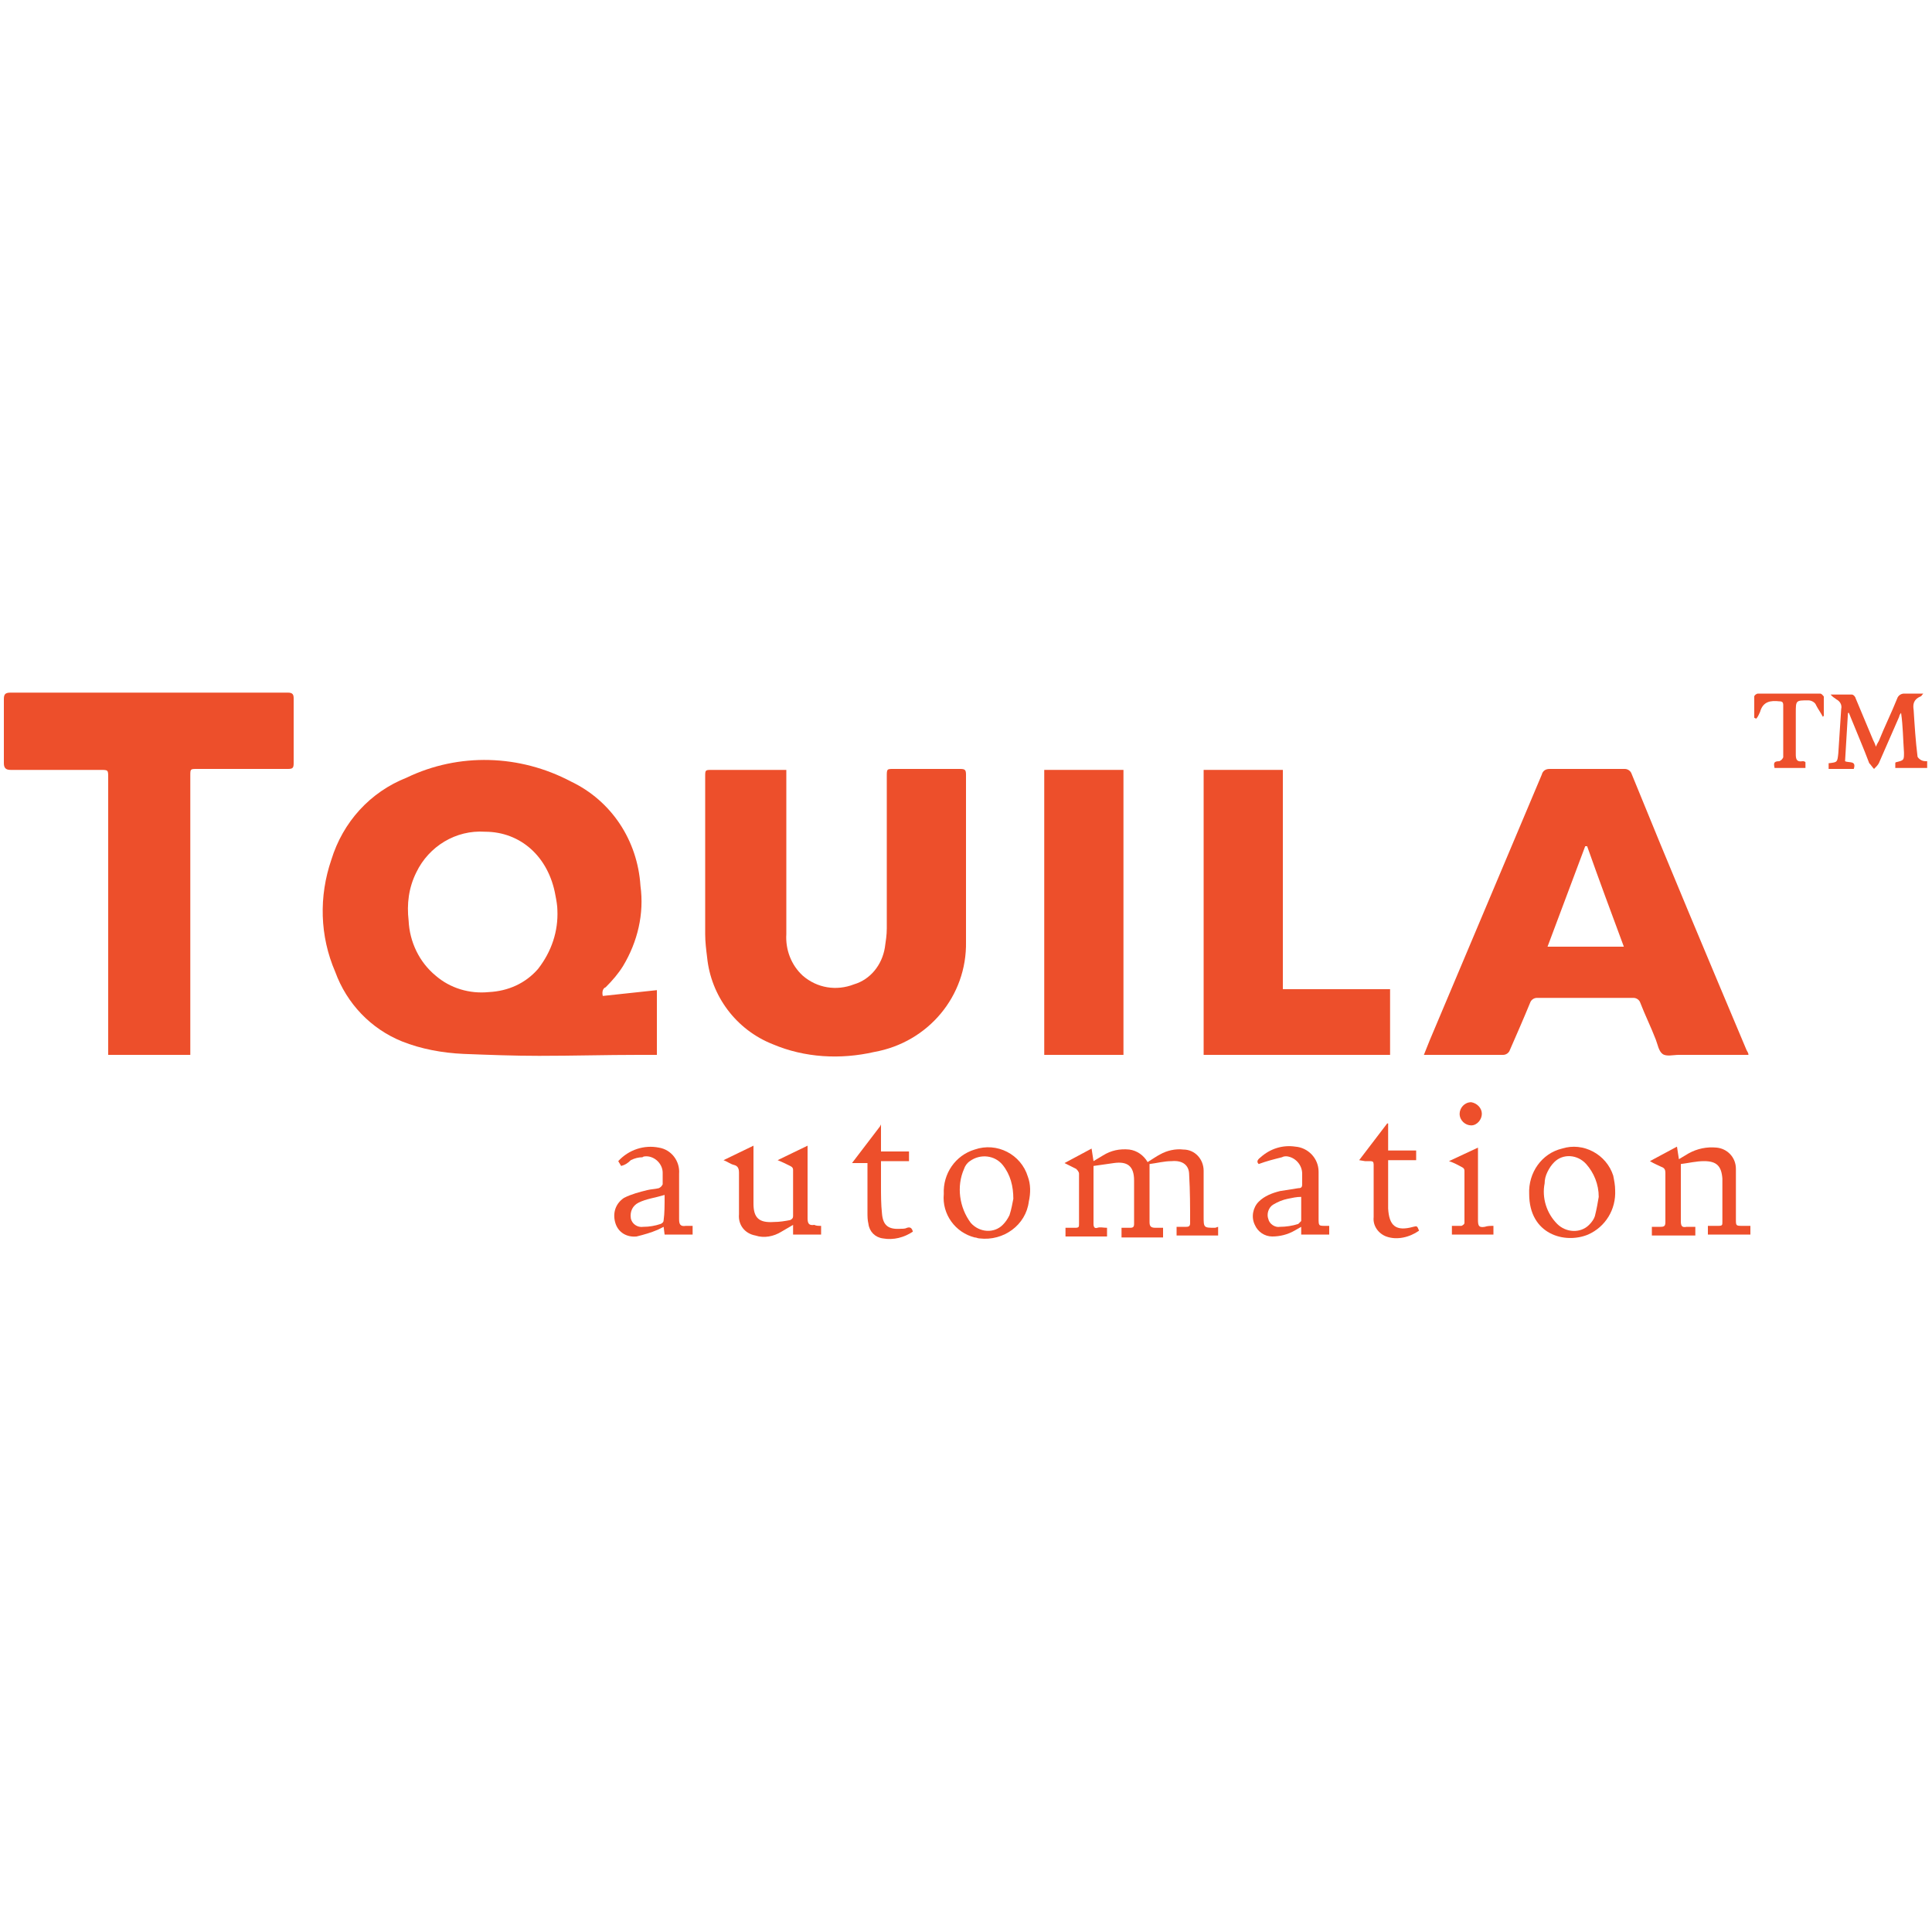 <?xml version="1.0" encoding="utf-8"?>
<!-- Generator: Adobe Illustrator 24.1.2, SVG Export Plug-In . SVG Version: 6.00 Build 0)  -->
<svg version="1.1" id="Layer_1" xmlns="http://www.w3.org/2000/svg" xmlns:xlink="http://www.w3.org/1999/xlink" x="0px" y="0px"
	 viewBox="0 0 200 200" style="enable-background:new 0 0 200 200;" xml:space="preserve">
<style type="text/css">
	.st0{fill:#ED4F2B;}
</style>
<path class="st0" d="M62.4,103.1l5.6-0.6v6.7h-1.9c-3.4,0-6.8,0.1-10.3,0.1c-2.6,0-5.2-0.1-7.8-0.2c-2.2-0.1-4.4-0.5-6.4-1.3
	c-3.2-1.3-5.7-3.9-6.9-7.2c-1.6-3.7-1.7-7.8-0.4-11.6c1.2-3.9,4-7,7.8-8.5c5.4-2.6,11.7-2.4,17,0.4c4.2,2,6.9,6.1,7.2,10.8
	c0.4,2.9-0.3,5.8-1.8,8.3c-0.5,0.8-1.1,1.5-1.8,2.2C62.4,102.3,62.3,102.7,62.4,103.1z M57.7,94.2c0-0.4-0.1-1-0.2-1.5
	c-0.7-4-3.6-6.6-7.3-6.6c-3-0.2-5.8,1.5-7.1,4.2c-0.8,1.6-1,3.3-0.8,5c0.1,2.2,1.1,4.3,2.8,5.7c1.5,1.3,3.5,1.9,5.5,1.7
	c2-0.1,3.8-0.9,5.1-2.4C57.1,98.5,57.8,96.4,57.7,94.2z"/>
<path class="st0" d="M81.4,79.7v0.7c0,5.4,0,10.9,0,16.3c-0.1,1.6,0.5,3.2,1.7,4.3c1.5,1.3,3.5,1.6,5.3,0.9c1.7-0.5,2.9-2,3.2-3.8
	c0.1-0.7,0.2-1.3,0.2-2c0-5.2,0-10.4,0-15.7c0-0.8,0-0.8,0.7-0.8c2.3,0,4.6,0,6.9,0c0.5,0,0.6,0.1,0.6,0.6c0,5.8,0,11.5,0,17.3
	c0.1,5.6-3.9,10.4-9.5,11.4c-3.5,0.8-7.2,0.6-10.5-0.8c-3.8-1.5-6.4-5-6.8-9c-0.1-0.8-0.2-1.6-0.2-2.4c0-5.4,0-10.8,0-16.3
	c0-0.7,0-0.7,0.7-0.7L81.4,79.7L81.4,79.7z"/>
<path class="st0" d="M181,109.2h-7.2c-0.6,0-1.3,0.2-1.7-0.1s-0.5-1-0.7-1.5c-0.5-1.3-1.1-2.5-1.6-3.8c-0.1-0.3-0.4-0.5-0.7-0.5
	c-3.3,0-6.7,0-10,0c-0.3,0-0.6,0.2-0.7,0.5c-0.7,1.7-1.4,3.3-2.1,4.9c-0.1,0.3-0.4,0.5-0.7,0.5H148h-0.6c0.2-0.5,0.4-1,0.6-1.5
	l11.6-27.5c0.1-0.4,0.4-0.6,0.8-0.6c2.6,0,5.2,0,7.8,0c0.3,0,0.6,0.2,0.7,0.5c3.9,9.6,7.9,19.1,11.9,28.6
	C180.9,108.9,181,109,181,109.2z M168.1,98c-1.3-3.5-2.6-7-3.8-10.4h-0.2L160.2,98H168.1z"/>
<path class="st0" d="M19.7,109.2h-8.5V80.5c0-0.8,0-0.8-0.8-0.8c-3.1,0-6.2,0-9.3,0c-0.5,0-0.7-0.2-0.7-0.7c0-2.2,0-4.4,0-6.6
	c0-0.5,0.1-0.7,0.7-0.7c9.6,0,19.1,0,28.7,0c0.5,0,0.6,0.2,0.6,0.6c0,2.2,0,4.4,0,6.7c0,0.5-0.1,0.6-0.6,0.6h-9.4
	c-0.7,0-0.7,0-0.7,0.7V109.2L19.7,109.2z"/>
<path class="st0" d="M132.8,102.4h11.1v6.8h-19.3V79.7h8.2V102.4z"/>
<path class="st0" d="M108.1,79.7h8.2v29.5h-8.2V79.7z"/>
<path class="st0" d="M189.5,71.9c0.7,0,1.5,0,2.2,0c0.2,0,0.4,0.3,0.4,0.4c0.6,1.4,1.2,2.9,1.8,4.3c0.1,0.2,0.2,0.4,0.3,0.7
	c0.1-0.3,0.2-0.4,0.3-0.6c0.6-1.5,1.3-2.9,1.9-4.4c0.1-0.3,0.4-0.5,0.7-0.5c0.6,0,1.3,0,2,0c-0.2,0.2-0.2,0.3-0.3,0.3
	c-0.7,0.3-0.8,0.8-0.7,1.4c0.1,1.6,0.2,3.2,0.4,4.8c0,0.1,0.2,0.3,0.4,0.4c0.2,0.1,0.4,0.1,0.6,0.1v0.7h-3.3V79c0,0,0-0.1,0.1-0.1
	c0.8-0.2,0.8-0.2,0.8-1c-0.1-1.4-0.1-2.7-0.3-4.1c-0.1,0.1-0.2,0.3-0.2,0.4c-0.7,1.6-1.4,3.2-2.1,4.8c-0.1,0.2-0.3,0.4-0.5,0.6
	c-0.2-0.2-0.3-0.4-0.5-0.6c-0.6-1.6-1.3-3.2-1.9-4.7l-0.2-0.5h-0.1c-0.1,1.7-0.2,3.3-0.3,5c0.4,0.2,1.2-0.1,0.9,0.8h-2.6V79
	c0,0,0.1,0,0.1,0c0.8-0.1,0.8-0.1,0.9-1c0.1-1.5,0.2-3.1,0.3-4.6c0.1-0.4-0.1-0.8-0.5-1c-0.1-0.1-0.3-0.2-0.4-0.3L189.5,71.9z"/>
<path class="st0" d="M181.6,74.3c0-0.7,0-1.4,0-2.2c0-0.1,0.2-0.3,0.4-0.3c2.1,0,4.3,0,6.4,0c0.2,0,0.3,0.2,0.4,0.3c0,0.7,0,1.4,0,2
	l-0.1,0.1c-0.2-0.4-0.5-0.8-0.7-1.2c-0.1-0.3-0.5-0.5-0.8-0.5c-1.3,0-1.3,0-1.3,1.3c0,1.4,0,2.8,0,4.3c0,0.5,0.1,0.8,0.7,0.7
	c0.1,0,0.2,0,0.3,0.1v0.6h-3.2c-0.1-0.5-0.1-0.7,0.5-0.7c0.2-0.1,0.3-0.2,0.4-0.4c0-1.8,0-3.6,0-5.4c0-0.3-0.1-0.4-0.4-0.4
	c-0.9-0.1-1.7,0-2,1.1c-0.1,0.2-0.2,0.5-0.4,0.7L181.6,74.3z"/>
<path class="st0" d="M126.1,127v0.9h-4.3V127h1c0.3,0,0.4-0.1,0.4-0.4c0-1.7,0-3.3-0.1-5c0-1-0.7-1.5-1.8-1.4
	c-0.8,0-1.5,0.2-2.3,0.3v2.2c0,1.3,0,2.5,0,3.8c0,0.4,0.1,0.6,0.6,0.6c0.3,0,0.6,0,0.8,0v1h-4.3v-1c0.3,0,0.6,0,0.9,0
	s0.4-0.1,0.4-0.4c0-1.5,0-3,0-4.5s-0.7-2-2.1-1.8c-0.7,0.1-1.4,0.2-2.1,0.3v4c0,0.7,0,1.3,0,2c0,0.3,0.1,0.5,0.4,0.4s0.6,0,1,0v0.9
	h-4.3v-0.9c0.3,0,0.6,0,1,0s0.4-0.1,0.4-0.4c0-1.7,0-3.5,0-5.2c0-0.2-0.2-0.4-0.3-0.5c-0.4-0.2-0.8-0.4-1.2-0.6l2.8-1.5l0.2,1.3
	l1-0.6c0.8-0.5,1.7-0.7,2.7-0.6c0.8,0.1,1.5,0.6,1.9,1.3c0.5-0.3,0.9-0.6,1.3-0.8c0.7-0.4,1.6-0.6,2.4-0.5c1.2,0,2.1,1,2.1,2.2
	c0,0,0,0.1,0,0.1c0,1.1,0,2.2,0,3.3v1.3c0,1.2,0,1.2,1.2,1.2L126.1,127z"/>
<path class="st0" d="M181.2,126.9v0.9h-4.4v-0.9c0.4,0,0.7,0,1.1,0s0.4-0.1,0.4-0.4c0-1.5,0-3,0-4.5c-0.1-1.3-0.6-1.8-1.9-1.8
	c-0.8,0-1.6,0.2-2.4,0.3v0.6c0,1.8,0,3.5,0,5.3c0,0.5,0.1,0.7,0.6,0.6c0.3,0,0.6,0,0.9,0v0.9H171v-0.9c0.3,0,0.6,0,0.9,0
	c0.4,0,0.5-0.1,0.5-0.5c0-1.7,0-3.4,0-5.1c0-0.3-0.1-0.5-0.4-0.6c-0.4-0.2-0.7-0.3-1.2-0.6l2.8-1.5l0.2,1.3l1-0.6
	c0.9-0.5,1.9-0.7,2.9-0.6c1.1,0.1,2,1,2,2.2c0,1.7,0,3.5,0,5.2c0,0.7,0,0.7,0.7,0.7L181.2,126.9z"/>
<path class="st0" d="M85,126.9v0.9h-2.9v-1l-1.2,0.7c-0.8,0.5-1.8,0.7-2.7,0.4c-1.1-0.2-1.8-1.1-1.7-2.2c0-1.4,0-2.8,0-4.3
	c0-0.4-0.1-0.7-0.5-0.8s-0.6-0.3-1.1-0.5l3.1-1.5v0.7c0,1.8,0,3.6,0,5.3c0,1.5,0.6,2,2.1,1.9c0.6,0,1.2-0.1,1.7-0.2
	c0.2-0.1,0.3-0.2,0.3-0.4c0-1.6,0-3.2,0-4.8c0-0.2-0.1-0.3-0.3-0.4c-0.4-0.2-0.8-0.4-1.3-0.6l3.1-1.5v0.7c0,2.3,0,4.6,0,6.8
	c0,0.5,0.1,0.8,0.7,0.7C84.5,126.9,84.7,126.9,85,126.9z"/>
<path class="st0" d="M97.7,123.6c-0.1-2.1,1.2-4,3.2-4.6c2.3-0.8,4.8,0.5,5.5,2.8c0.3,0.8,0.3,1.7,0.1,2.6c-0.3,2.4-2.6,4.1-5.1,3.8
	c-0.2,0-0.3-0.1-0.5-0.1C98.9,127.6,97.5,125.7,97.7,123.6z M104.9,124.1c0-1.3-0.3-2.5-1.1-3.5c-0.8-1-2.3-1.2-3.4-0.4
	c-0.3,0.2-0.5,0.5-0.6,0.8c-0.8,1.8-0.5,4,0.7,5.6c0.9,1,2.4,1.1,3.3,0.2c0.3-0.3,0.5-0.6,0.7-1
	C104.7,125.2,104.8,124.6,104.9,124.1z"/>
<path class="st0" d="M158.3,123.6c-0.1-2.2,1.3-4.2,3.4-4.7c2.2-0.7,4.6,0.6,5.3,2.8c0.1,0.5,0.2,1,0.2,1.5c0.1,2-1,3.8-2.8,4.6
	C162,128.8,158.3,127.8,158.3,123.6z M165.5,123.9c0-1.3-0.5-2.5-1.3-3.4c-0.9-1-2.4-1.1-3.3-0.2c-0.3,0.3-0.5,0.6-0.7,1
	c-0.2,0.4-0.3,0.8-0.3,1.2c-0.3,1.5,0.2,3.1,1.3,4.2c0.9,0.9,2.4,1,3.3,0.1c0.3-0.3,0.5-0.6,0.6-0.9
	C165.3,125.1,165.4,124.5,165.5,123.9L165.5,123.9z"/>
<path class="st0" d="M64.3,120.7l-0.3-0.5c1.1-1.2,2.7-1.7,4.2-1.4c1.3,0.2,2.2,1.4,2.1,2.7c0,1.6,0,3.1,0,4.7
	c0,0.5,0.1,0.8,0.7,0.7c0.2,0,0.5,0,0.7,0v0.9h-2.9l-0.1-0.8c-0.2,0.1-0.4,0.2-0.6,0.3c-0.7,0.3-1.4,0.5-2.2,0.7
	c-1,0.1-1.9-0.4-2.2-1.4c-0.3-1,0-2,0.9-2.6c0.8-0.4,1.6-0.6,2.4-0.8c0.4-0.1,0.8-0.1,1.2-0.2c0.2-0.1,0.3-0.2,0.4-0.4
	c0-0.4,0-0.8,0-1.2c0-0.9-0.8-1.7-1.7-1.7c-0.1,0-0.3,0-0.4,0.1c-0.4,0-0.8,0.1-1.2,0.3C65,120.4,64.7,120.6,64.3,120.7z
	 M68.8,123.7c-1,0.3-1.9,0.4-2.7,0.8c-0.6,0.3-0.9,0.9-0.8,1.6c0.1,0.6,0.7,1,1.3,0.9c0.6,0,1.2-0.1,1.8-0.3
	c0.2-0.1,0.3-0.2,0.3-0.4C68.8,125.6,68.8,124.8,68.8,123.7L68.8,123.7z"/>
<path class="st0" d="M137.6,126.9v0.9h-2.9v-0.8l-0.7,0.4c-0.7,0.4-1.5,0.6-2.3,0.6c-0.8,0-1.5-0.5-1.8-1.2
	c-0.4-0.8-0.2-1.8,0.4-2.4c0.6-0.6,1.4-0.9,2.2-1.1c0.6-0.1,1.3-0.2,1.9-0.3c0.3,0,0.4-0.1,0.4-0.4s0-0.8,0-1.1
	c0-0.9-0.7-1.7-1.6-1.8c-0.2,0-0.3,0-0.5,0.1c-0.8,0.2-1.6,0.4-2.4,0.7c-0.2-0.2-0.2-0.4,0.2-0.7c1-0.9,2.3-1.3,3.6-1.1
	c1.3,0.1,2.4,1.2,2.4,2.6c0,1.6,0,3.2,0,4.8c0,0.8,0,0.8,0.7,0.8L137.6,126.9z M134.7,123.9c-0.5,0-0.9,0.1-1.4,0.2
	c-0.5,0.1-1,0.3-1.5,0.6c-0.5,0.3-0.7,1-0.5,1.5c0.1,0.5,0.7,0.9,1.2,0.8c0.6,0,1.3-0.1,1.9-0.3c0.1-0.1,0.2-0.2,0.3-0.3
	C134.7,125.6,134.7,124.8,134.7,123.9z"/>
<path class="st0" d="M140.7,120.1l2.9-3.8h0.1v2.8h2.9v1h-2.9v4.6c0,0.1,0,0.3,0,0.4c0.1,1.8,0.8,2.4,2.6,1.9
	c0.4-0.1,0.4-0.1,0.6,0.4c-1,0.7-2.3,1-3.4,0.6c-0.8-0.3-1.4-1.1-1.3-2c0-1.6,0-3.3,0-4.9c0-1,0.1-0.9-0.9-0.9L140.7,120.1z"/>
<path class="st0" d="M91.2,116.4v2.8h2.9v1h-2.9c0,0.9,0,1.7,0,2.6s0,1.9,0.1,2.8c0.1,1.3,0.7,1.7,2,1.6c0.2,0,0.4,0,0.6-0.1
	c0.3-0.1,0.5,0,0.6,0.4c-0.9,0.6-2,0.9-3.1,0.7c-0.8-0.1-1.4-0.7-1.5-1.5c-0.1-0.4-0.1-0.8-0.1-1.2c0-1.5,0-3,0-4.5v-0.6h-1.6
	l2.9-3.8L91.2,116.4z"/>
<path class="st0" d="M154.6,126.9v0.9h-4.3v-0.9c0.3,0,0.7,0,1,0c0.2-0.1,0.3-0.2,0.3-0.3c0-1.8,0-3.6,0-5.4c0-0.2-0.1-0.3-0.3-0.4
	c-0.4-0.2-0.7-0.4-1.3-0.6l3-1.4c0,0.3,0,0.5,0,0.7c0,2.3,0,4.6,0,6.8c0,0.6,0.1,0.8,0.7,0.7C154,126.9,154.3,126.9,154.6,126.9z"/>
<path class="st0" d="M153.4,115.3c0,0.6-0.5,1.2-1.1,1.2c0,0,0,0,0,0c-0.6,0-1.2-0.5-1.2-1.2c0-0.6,0.5-1.2,1.2-1.2
	C152.9,114.2,153.4,114.7,153.4,115.3C153.4,115.4,153.4,115.4,153.4,115.3L153.4,115.3z"/>
</svg>
